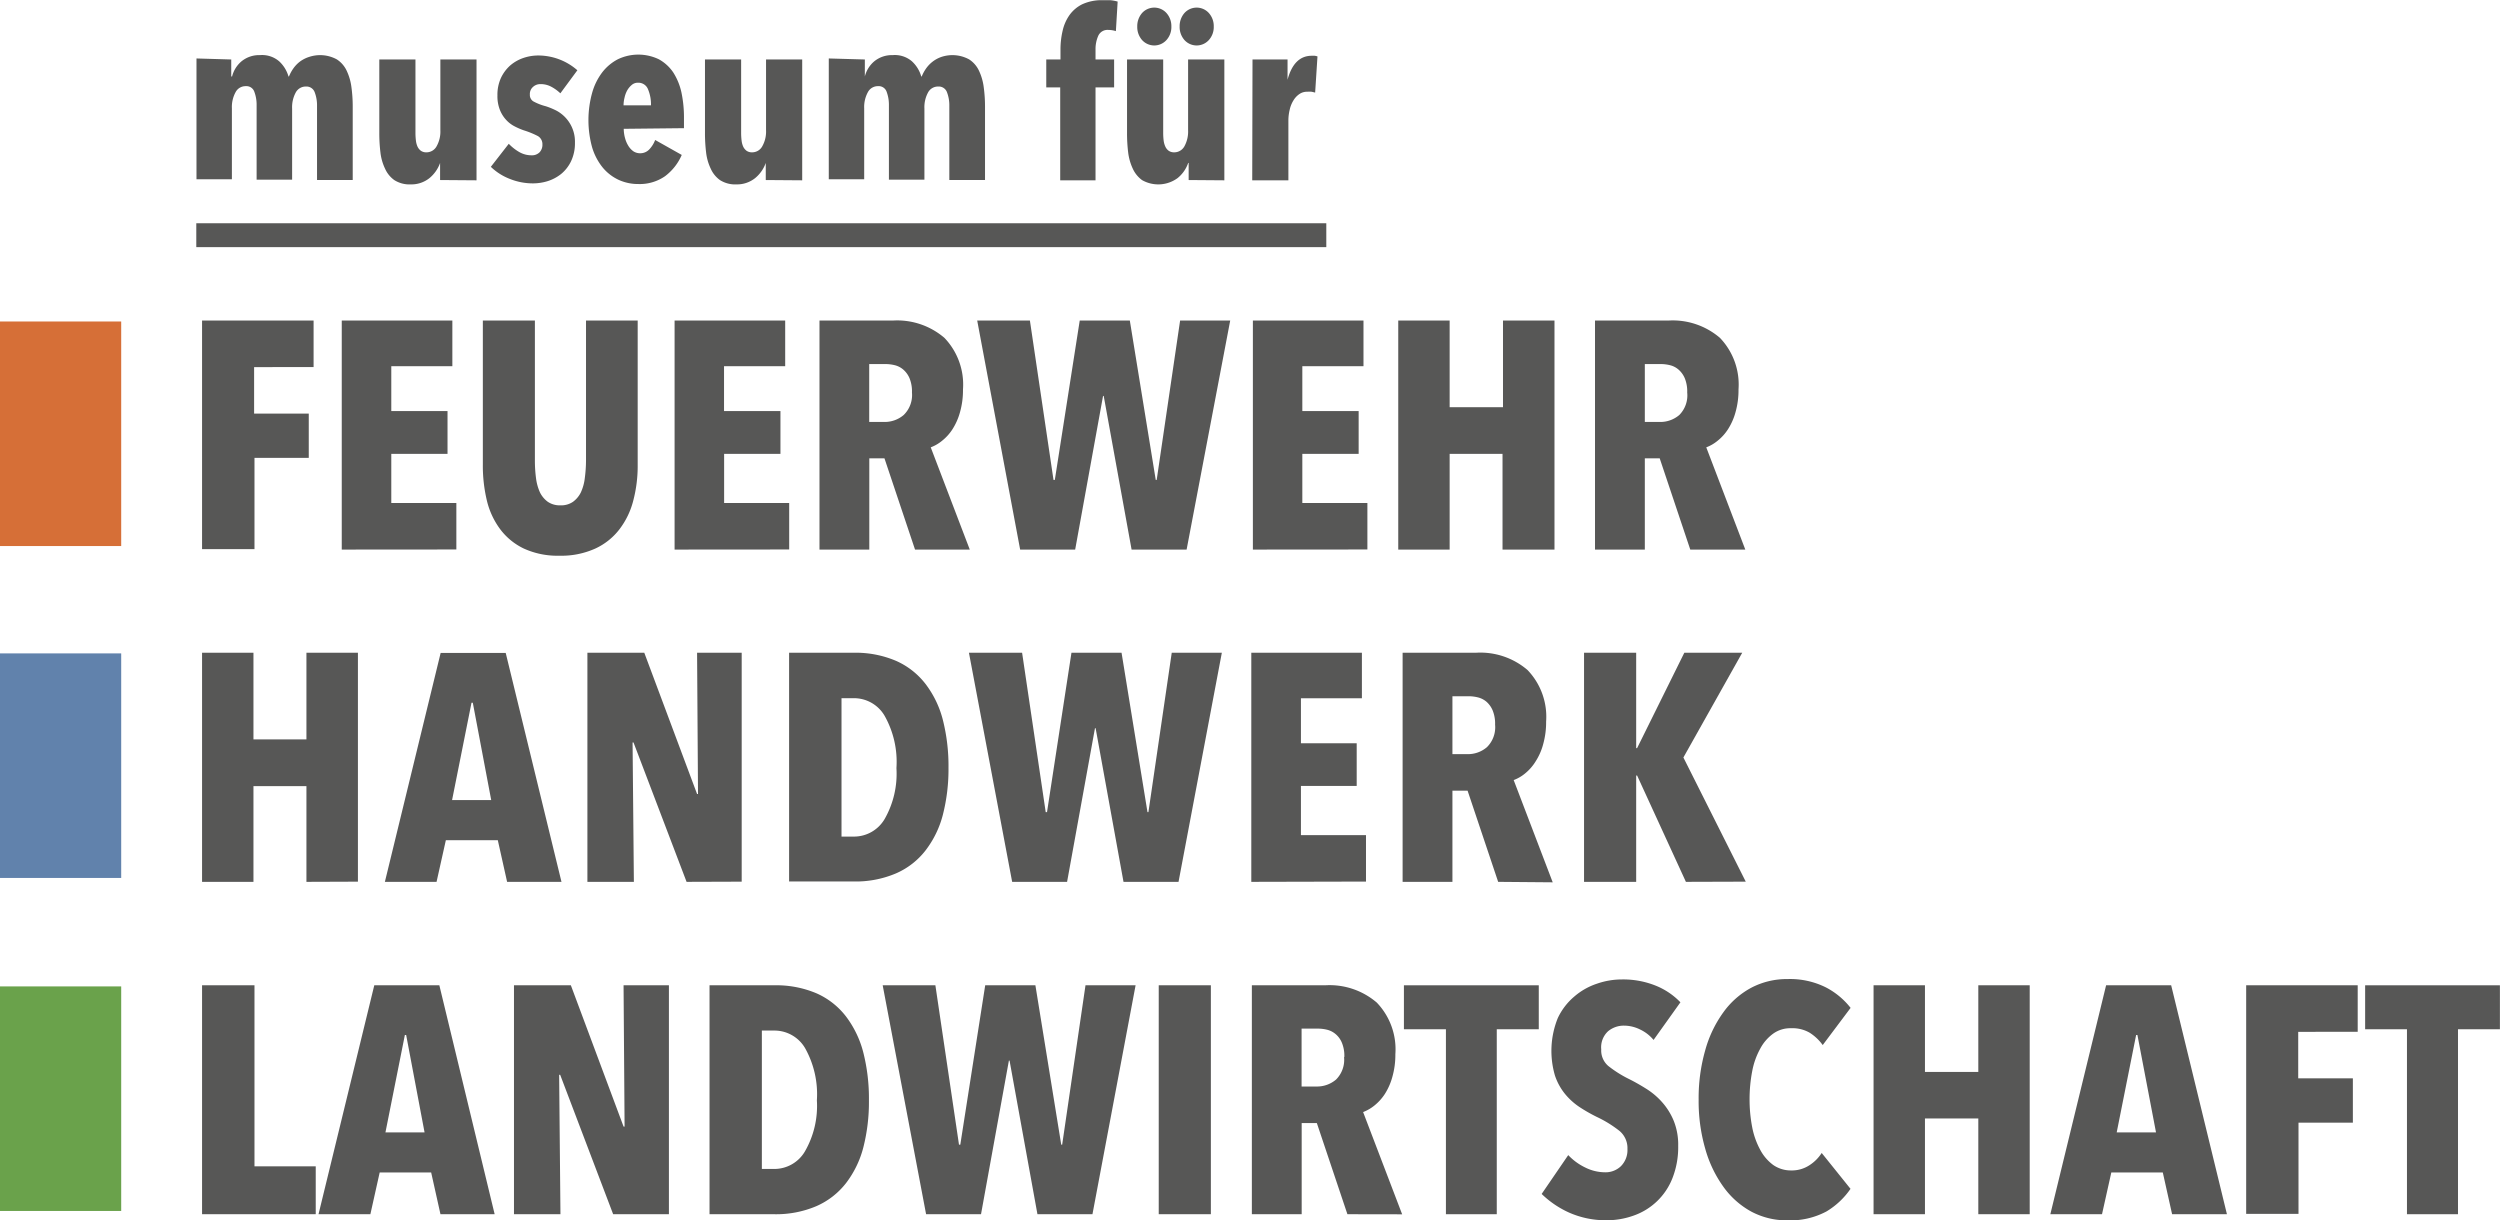 <svg id="Ebene_1" data-name="Ebene 1" xmlns="http://www.w3.org/2000/svg" viewBox="0 0 268.98 131.3"><defs><style>.cls-1{fill:#575756;}.cls-2{fill:#d66f37;}.cls-3{fill:#6182ac;}.cls-4{fill:#6aa24b;}</style></defs><title>logo_afhm</title><path class="cls-1" d="M161.91,82.17V84H162a3.14,3.14,0,0,1,1-1.62,3,3,0,0,1,2-.68,2.82,2.82,0,0,1,2.07.67,3.54,3.54,0,0,1,1,1.63h.05a4.39,4.39,0,0,1,.46-.85,3.4,3.4,0,0,1,.69-.73,3.35,3.35,0,0,1,1-.52,3.75,3.75,0,0,1,3,.26,2.92,2.92,0,0,1,1.06,1.22,5.84,5.84,0,0,1,.51,1.76,15.38,15.38,0,0,1,.14,2.06v7.94h-3.84v-8a3.94,3.94,0,0,0-.25-1.44.94.94,0,0,0-.94-.62,1.22,1.22,0,0,0-1.11.66,3.32,3.32,0,0,0-.38,1.72v7.64h-3.82v-8a4,4,0,0,0-.24-1.44.9.9,0,0,0-.93-.62,1.21,1.21,0,0,0-1.1.66,3.32,3.32,0,0,0-.39,1.72v7.64h-3.81v-13Z" transform="translate(-137.03 -75.77)"/><path class="cls-1" d="M184.38,95.14V93.3h0a3.73,3.73,0,0,1-1.14,1.63,3.12,3.12,0,0,1-2,.68,3.05,3.05,0,0,1-1.78-.46,3,3,0,0,1-1-1.23,5.49,5.49,0,0,1-.5-1.76,17.16,17.16,0,0,1-.12-2.06V82.17h3.89V90.1a6.73,6.73,0,0,0,.05.8,2.21,2.21,0,0,0,.17.64,1.22,1.22,0,0,0,.36.45,1,1,0,0,0,.59.17,1.24,1.24,0,0,0,1.11-.66,3.22,3.22,0,0,0,.4-1.72V82.17h3.89v13Z" transform="translate(-137.03 -75.77)"/><path class="cls-1" d="M197.32,85.81a4.44,4.44,0,0,0-1-.72,2.4,2.4,0,0,0-1.14-.27,1.15,1.15,0,0,0-.8.3,1,1,0,0,0-.34.82.81.81,0,0,0,.36.73,5.79,5.79,0,0,0,1.35.53,7.84,7.84,0,0,1,1.14.47,3.78,3.78,0,0,1,2,3.45,4.51,4.51,0,0,1-.42,2,4,4,0,0,1-1.07,1.37,4.49,4.49,0,0,1-1.45.77,5.42,5.42,0,0,1-1.55.24,6.64,6.64,0,0,1-2.49-.47,6.14,6.14,0,0,1-2.07-1.31l1.93-2.48a5,5,0,0,0,1.13.89,2.64,2.64,0,0,0,1.33.35,1.15,1.15,0,0,0,.85-.32,1.17,1.17,0,0,0,.31-.85,1,1,0,0,0-.49-.9,9.07,9.07,0,0,0-1.49-.61,7.13,7.13,0,0,1-1-.43,3.2,3.2,0,0,1-.93-.71,3.46,3.46,0,0,1-.67-1.08,4,4,0,0,1-.26-1.55,4.33,4.33,0,0,1,.39-1.9,4.16,4.16,0,0,1,1-1.33,4.34,4.34,0,0,1,1.42-.8,5,5,0,0,1,1.57-.26,6.39,6.39,0,0,1,4.22,1.59Z" transform="translate(-137.03 -75.77)"/><path class="cls-1" d="M204.14,89.63a3.77,3.77,0,0,0,.14,1,3.08,3.08,0,0,0,.36.84,2,2,0,0,0,.54.58,1.32,1.32,0,0,0,.72.21,1.33,1.33,0,0,0,1-.43,3,3,0,0,0,.62-1l2.86,1.61a5.66,5.66,0,0,1-1.8,2.29,4.76,4.76,0,0,1-2.87.84,5,5,0,0,1-2.12-.45,4.93,4.93,0,0,1-1.71-1.32,6.3,6.3,0,0,1-1.14-2.17,11,11,0,0,1,0-5.87,6.53,6.53,0,0,1,1.09-2.21,5.07,5.07,0,0,1,1.67-1.4,5.09,5.09,0,0,1,4.42,0,4.48,4.48,0,0,1,1.55,1.42,6.58,6.58,0,0,1,.88,2.16,13.06,13.06,0,0,1,.27,2.74v1.09Zm2.93-2.53a4.18,4.18,0,0,0-.32-1.73,1.11,1.11,0,0,0-1.07-.7,1,1,0,0,0-.68.24,2.2,2.2,0,0,0-.49.59,2.93,2.93,0,0,0-.29.8,3.36,3.36,0,0,0-.1.8Z" transform="translate(-137.03 -75.77)"/><path class="cls-1" d="M219.42,95.14V93.3h0a3.73,3.73,0,0,1-1.14,1.63,3.12,3.12,0,0,1-2,.68,3.05,3.05,0,0,1-1.78-.46,3,3,0,0,1-1-1.23,5.49,5.49,0,0,1-.5-1.76,17.16,17.16,0,0,1-.12-2.06V82.17h3.89V90.1a6.73,6.73,0,0,0,.05.8,2.21,2.21,0,0,0,.17.64,1.22,1.22,0,0,0,.36.45,1,1,0,0,0,.59.17,1.24,1.24,0,0,0,1.11-.66,3.22,3.22,0,0,0,.4-1.72V82.17h3.89v13Z" transform="translate(-137.03 -75.77)"/><path class="cls-1" d="M230.08,82.17V84h0a3.14,3.14,0,0,1,1-1.62,3,3,0,0,1,2-.68,2.82,2.82,0,0,1,2.07.67,3.54,3.54,0,0,1,1,1.63h.05a4.39,4.39,0,0,1,.46-.85,3.4,3.4,0,0,1,.69-.73,3.35,3.35,0,0,1,.95-.52,3.75,3.75,0,0,1,3,.26,2.92,2.92,0,0,1,1.06,1.22,5.84,5.84,0,0,1,.51,1.76,15.38,15.38,0,0,1,.14,2.06v7.94h-3.84v-8a3.94,3.94,0,0,0-.25-1.44.94.94,0,0,0-.95-.62,1.21,1.21,0,0,0-1.1.66,3.32,3.32,0,0,0-.38,1.72v7.64h-3.82v-8a4,4,0,0,0-.24-1.44.9.9,0,0,0-.93-.62,1.21,1.21,0,0,0-1.1.66,3.32,3.32,0,0,0-.39,1.72v7.64h-3.81v-13Z" transform="translate(-137.03 -75.77)"/><path class="cls-1" d="M257.09,79.12a2.63,2.63,0,0,0-.8-.13,1.09,1.09,0,0,0-1.1.64,3.54,3.54,0,0,0-.29,1.47v1.07h2v3h-2v10h-3.8v-10H249.6v-3h1.53V81.08a8.74,8.74,0,0,1,.23-2,4.71,4.71,0,0,1,.74-1.69,3.71,3.71,0,0,1,1.39-1.17,5,5,0,0,1,2.16-.43c.23,0,.5,0,.82,0a4.19,4.19,0,0,1,.81.15Z" transform="translate(-137.03 -75.77)"/><path class="cls-1" d="M264.92,95.14V93.3h-.05a3.58,3.58,0,0,1-1.14,1.63,3.52,3.52,0,0,1-3.82.22,3.13,3.13,0,0,1-1-1.23,5.75,5.75,0,0,1-.5-1.76,17.16,17.16,0,0,1-.12-2.06V82.17h3.89V90.1a6.73,6.73,0,0,0,.05.8,2.2,2.2,0,0,0,.18.64,1.13,1.13,0,0,0,.36.45,1,1,0,0,0,.58.17,1.25,1.25,0,0,0,1.12-.66,3.32,3.32,0,0,0,.39-1.72V82.17h3.9v13Zm-1.86-16.52a2.08,2.08,0,0,1-.52,1.45,1.77,1.77,0,0,1-2.64,0,2.12,2.12,0,0,1-.51-1.45,2.15,2.15,0,0,1,.51-1.44,1.77,1.77,0,0,1,2.64,0A2.11,2.11,0,0,1,263.06,78.62Zm4.56,0a2.08,2.08,0,0,1-.52,1.45,1.77,1.77,0,0,1-2.64,0,2.12,2.12,0,0,1-.51-1.45,2.15,2.15,0,0,1,.51-1.44,1.77,1.77,0,0,1,2.64,0A2.11,2.11,0,0,1,267.62,78.62Z" transform="translate(-137.03 -75.77)"/><path class="cls-1" d="M271.79,82.17h3.77v2.18h0c.46-1.72,1.33-2.58,2.6-2.58h.32a1.56,1.56,0,0,1,.3.07l-.25,3.89-.38-.09a3,3,0,0,0-.46,0,1.44,1.44,0,0,0-.87.26,2.17,2.17,0,0,0-.63.68,3.16,3.16,0,0,0-.4,1,5,5,0,0,0-.14,1.16v6.43h-3.89Z" transform="translate(-137.03 -75.77)"/><path class="cls-1" d="M164.37,115.27v5h5.88v4.76h-5.84v9.82h-5.64V110.26h12v5Z" transform="translate(-137.03 -75.77)"/><path class="cls-1" d="M173.8,134.9V110.26h11.9v4.91h-6.57V120h6.05v4.6h-6.05v5.29h7v5Z" transform="translate(-137.03 -75.77)"/><path class="cls-1" d="M205.17,129.61a8.53,8.53,0,0,1-1.48,3.09,6.92,6.92,0,0,1-2.61,2.09,8.85,8.85,0,0,1-3.86.77,8.69,8.69,0,0,1-3.83-.77,6.88,6.88,0,0,1-2.55-2.09,8.45,8.45,0,0,1-1.43-3.09,16.11,16.11,0,0,1-.43-3.83V110.26h5.6v15a14.79,14.79,0,0,0,.12,1.95,5.36,5.36,0,0,0,.43,1.55,2.77,2.77,0,0,0,.84,1,2.28,2.28,0,0,0,1.36.38,2.25,2.25,0,0,0,1.35-.38,2.77,2.77,0,0,0,.84-1,5.07,5.07,0,0,0,.43-1.55,14.72,14.72,0,0,0,.13-1.95v-15h5.56v15.52A14.67,14.67,0,0,1,205.17,129.61Z" transform="translate(-137.03 -75.77)"/><path class="cls-1" d="M209.61,134.9V110.26h11.9v4.91h-6.58V120H221v4.6h-6.06v5.29h7v5Z" transform="translate(-137.03 -75.77)"/><path class="cls-1" d="M235.48,134.9l-3.29-9.82h-1.63v9.82H225.2V110.26h7.88a7.8,7.8,0,0,1,5.56,1.86,7.26,7.26,0,0,1,2,5.55,8.69,8.69,0,0,1-.32,2.44,6.64,6.64,0,0,1-.81,1.84,5.1,5.1,0,0,1-1.13,1.25,4.23,4.23,0,0,1-1.21.7l4.2,11ZM235.15,118a3.76,3.76,0,0,0-.26-1.53,2.56,2.56,0,0,0-.68-.94,2.24,2.24,0,0,0-.92-.47,4.32,4.32,0,0,0-1-.12h-1.74v6.23h1.63a3.15,3.15,0,0,0,2.08-.75A3,3,0,0,0,235.15,118Z" transform="translate(-137.03 -75.77)"/><path class="cls-1" d="M264.7,134.9h-5.92l-3-16.53h-.07l-3,16.53h-5.92l-4.62-24.64h5.67l2.54,17.15h.14l2.68-17.15h5.39l2.79,17.15h.1L264,110.26h5.39Z" transform="translate(-137.03 -75.77)"/><path class="cls-1" d="M271.83,134.9V110.26h11.9v4.91h-6.58V120h6.06v4.6h-6.06v5.29h7v5Z" transform="translate(-137.03 -75.77)"/><path class="cls-1" d="M298.69,134.9V124.6H293v10.3h-5.53V110.26H293v9.32h5.74v-9.32h5.54V134.9Z" transform="translate(-137.03 -75.77)"/><path class="cls-1" d="M318.89,134.9l-3.29-9.82H314v9.82h-5.36V110.26h7.88a7.8,7.8,0,0,1,5.56,1.86,7.26,7.26,0,0,1,2,5.55,8.69,8.69,0,0,1-.32,2.44,6.64,6.64,0,0,1-.81,1.84,5.1,5.1,0,0,1-1.13,1.25,4.23,4.23,0,0,1-1.21.7l4.2,11ZM318.56,118a3.76,3.76,0,0,0-.26-1.53,2.56,2.56,0,0,0-.68-.94,2.18,2.18,0,0,0-.92-.47,4.19,4.19,0,0,0-1-.12H314v6.23h1.64a3.14,3.14,0,0,0,2.07-.75A3,3,0,0,0,318.56,118Z" transform="translate(-137.03 -75.77)"/><path class="cls-1" d="M170,170.65v-10.3H164.3v10.3h-5.53V146h5.53v9.32H170V146h5.54v24.63Z" transform="translate(-137.03 -75.77)"/><path class="cls-1" d="M191.59,170.65l-1-4.48H185l-1,4.48h-5.56l6-24.63h7l6,24.63Zm-3.69-19.27h-.14l-2.09,10.47h4.21Z" transform="translate(-137.03 -75.77)"/><path class="cls-1" d="M210.9,170.65l-5.71-15h-.1l.14,15h-5V146h6.12l5.68,15.2h.1l-.1-15.2h4.8v24.63Z" transform="translate(-137.03 -75.77)"/><path class="cls-1" d="M239.08,158.41a19.68,19.68,0,0,1-.6,5,10.61,10.61,0,0,1-1.87,3.86,8.11,8.11,0,0,1-3.18,2.47,11.07,11.07,0,0,1-4.58.87h-6.92V146h6.92a11.07,11.07,0,0,1,4.58.87,8.15,8.15,0,0,1,3.18,2.49,10.75,10.75,0,0,1,1.87,3.89A20.21,20.21,0,0,1,239.08,158.41Zm-5.6,0a10.1,10.1,0,0,0-1.27-5.62,3.81,3.81,0,0,0-3.29-1.9h-1.35v14.89h1.35a3.82,3.82,0,0,0,3.29-1.89A9.85,9.85,0,0,0,233.48,158.41Z" transform="translate(-137.03 -75.77)"/><path class="cls-1" d="M263.83,170.65h-5.92l-3-16.53h-.07l-3,16.53h-5.91L241.28,146H247l2.54,17.15h.14L252.31,146h5.39l2.79,17.15h.1L263.1,146h5.39Z" transform="translate(-137.03 -75.77)"/><path class="cls-1" d="M271.66,170.65V146h11.9v4.9H277v4.84H283v4.59H277v5.29h7v5Z" transform="translate(-137.03 -75.77)"/><path class="cls-1" d="M298.22,170.65l-3.29-9.81H293.3v9.81h-5.36V146h7.88a7.8,7.8,0,0,1,5.56,1.86,7.26,7.26,0,0,1,2,5.55,8.74,8.74,0,0,1-.32,2.44,6.48,6.48,0,0,1-.81,1.84A5.1,5.1,0,0,1,301.1,159a4.23,4.23,0,0,1-1.21.7l4.2,11Zm-.33-16.91a3.76,3.76,0,0,0-.26-1.53,2.58,2.58,0,0,0-.67-.94,2.28,2.28,0,0,0-.93-.47,4.19,4.19,0,0,0-1-.12H293.3v6.23h1.64a3.12,3.12,0,0,0,2.07-.75A3,3,0,0,0,297.89,153.74Z" transform="translate(-137.03 -75.77)"/><path class="cls-1" d="M318.42,170.65l-5.25-11.44h-.1v11.44h-5.61V146h5.61v10.26h.1L318.25,146h6.23l-6.33,11.27,6.71,13.36Z" transform="translate(-137.03 -75.77)"/><path class="cls-1" d="M158.77,206.41V181.78h5.64v19.48H171v5.15Z" transform="translate(-137.03 -75.77)"/><path class="cls-1" d="M184.42,206.41l-1-4.49h-5.54l-1,4.49H171.3l6-24.63h7l5.95,24.63Zm-3.69-19.28h-.14l-2.09,10.48h4.21Z" transform="translate(-137.03 -75.77)"/><path class="cls-1" d="M203,206.41l-5.7-15h-.11l.14,15h-5V181.78h6.12l5.67,15.2h.11l-.11-15.2H209v24.63Z" transform="translate(-137.03 -75.77)"/><path class="cls-1" d="M230.52,194.16a19.7,19.7,0,0,1-.6,5.05,10.69,10.69,0,0,1-1.87,3.86,8.2,8.2,0,0,1-3.18,2.47,11.07,11.07,0,0,1-4.58.87h-6.92V181.78h6.92a11.08,11.08,0,0,1,4.58.86,8.15,8.15,0,0,1,3.18,2.49,10.88,10.88,0,0,1,1.87,3.9A20.18,20.18,0,0,1,230.52,194.16Zm-5.6,0a10.14,10.14,0,0,0-1.27-5.62,3.82,3.82,0,0,0-3.29-1.89H219v14.89h1.35a3.81,3.81,0,0,0,3.29-1.9A9.8,9.8,0,0,0,224.92,194.16Z" transform="translate(-137.03 -75.77)"/><path class="cls-1" d="M254.57,206.41h-5.92l-3-16.53h-.07l-3,16.53h-5.91L232,181.78h5.67l2.54,17.15h.14l2.68-17.15h5.4l2.78,17.15h.1l2.51-17.15h5.39Z" transform="translate(-137.03 -75.77)"/><path class="cls-1" d="M261.7,206.41V181.78h5.61v24.63Z" transform="translate(-137.03 -75.77)"/><path class="cls-1" d="M282,206.41l-3.29-9.81h-1.63v9.81h-5.36V181.78h7.88a7.8,7.8,0,0,1,5.56,1.86,7.26,7.26,0,0,1,2,5.55,8.67,8.67,0,0,1-.32,2.43,6.71,6.71,0,0,1-.81,1.85,5.28,5.28,0,0,1-1.13,1.25,4.48,4.48,0,0,1-1.21.7l4.2,11Zm-.33-16.91a3.69,3.69,0,0,0-.26-1.53,2.41,2.41,0,0,0-.68-.94,2.24,2.24,0,0,0-.92-.47,4.32,4.32,0,0,0-1-.12h-1.74v6.23h1.64a3.14,3.14,0,0,0,2.07-.75A3,3,0,0,0,281.64,189.5Z" transform="translate(-137.03 -75.77)"/><path class="cls-1" d="M298.07,186.51v19.9H292.6v-19.9h-4.52v-4.73h14.51v4.73Z" transform="translate(-137.03 -75.77)"/><path class="cls-1" d="M314.94,187.66a4.2,4.2,0,0,0-1.46-1.13,3.9,3.9,0,0,0-1.74-.41,2.65,2.65,0,0,0-1.69.6,2.35,2.35,0,0,0-.74,1.95,2.19,2.19,0,0,0,.76,1.79,12.49,12.49,0,0,0,2.26,1.42q.84.42,1.77,1a7.83,7.83,0,0,1,1.7,1.41,7.06,7.06,0,0,1,1.28,2,6.85,6.85,0,0,1,.51,2.77,9.07,9.07,0,0,1-.63,3.5,6.94,6.94,0,0,1-4.17,4,8.57,8.57,0,0,1-2.89.5,9.76,9.76,0,0,1-4.06-.83,10.3,10.3,0,0,1-2.94-2l2.86-4.18a6.22,6.22,0,0,0,1.84,1.34,4.82,4.82,0,0,0,2.12.51,2.39,2.39,0,0,0,1.71-.66,2.45,2.45,0,0,0,.7-1.85,2.41,2.41,0,0,0-.84-1.93,12.48,12.48,0,0,0-2.44-1.51,17.22,17.22,0,0,1-1.89-1.08,7.11,7.11,0,0,1-1.57-1.43,6.3,6.3,0,0,1-1.06-1.95,9.44,9.44,0,0,1,.3-6.17A6.82,6.82,0,0,1,306.4,183a7.16,7.16,0,0,1,2.44-1.39,8.14,8.14,0,0,1,2.69-.46,9.38,9.38,0,0,1,3.62.66,7.62,7.62,0,0,1,2.68,1.8Z" transform="translate(-137.03 -75.77)"/><path class="cls-1" d="M333.53,206.12a8.29,8.29,0,0,1-4.18.95,8.11,8.11,0,0,1-3.91-.95,9,9,0,0,1-3-2.68,13,13,0,0,1-1.95-4.11,18.4,18.4,0,0,1-.7-5.24,18.76,18.76,0,0,1,.7-5.29,12.69,12.69,0,0,1,1.95-4.1,8.84,8.84,0,0,1,3-2.65,8.22,8.22,0,0,1,3.91-.94,8.63,8.63,0,0,1,4.12.89,8.13,8.13,0,0,1,2.67,2.21l-3,4a5.06,5.06,0,0,0-1.41-1.33,3.67,3.67,0,0,0-2-.48,3.16,3.16,0,0,0-1.93.59,4.74,4.74,0,0,0-1.39,1.62,8.08,8.08,0,0,0-.86,2.43,16,16,0,0,0-.28,3,15.76,15.76,0,0,0,.28,3,8.38,8.38,0,0,0,.86,2.43,4.84,4.84,0,0,0,1.4,1.64,3.33,3.33,0,0,0,1.95.59,3.44,3.44,0,0,0,1.95-.56,4.37,4.37,0,0,0,1.32-1.32l3.1,3.86A8.35,8.35,0,0,1,333.53,206.12Z" transform="translate(-137.03 -75.77)"/><path class="cls-1" d="M349.88,206.41v-10.3h-5.74v10.3h-5.53V181.78h5.53v9.32h5.74v-9.32h5.53v24.63Z" transform="translate(-137.03 -75.77)"/><path class="cls-1" d="M370.73,206.41l-1-4.49h-5.54l-1,4.49h-5.56l6-24.63h7l6,24.63ZM367,187.13h-.14l-2.09,10.48H369Z" transform="translate(-137.03 -75.77)"/><path class="cls-1" d="M384.3,186.79v5h5.88v4.77h-5.85v9.81H378.7V181.78h12v5Z" transform="translate(-137.03 -75.77)"/><path class="cls-1" d="M401.49,186.51v19.9H396v-19.9H391.5v-4.73H406v4.73Z" transform="translate(-137.03 -75.77)"/><rect class="cls-1" x="21.12" y="24.02" width="121.58" height="2.57"/><rect class="cls-2" y="34.59" width="13.04" height="24.16"/><rect class="cls-3" y="70.3" width="13.04" height="24.16"/><rect class="cls-4" y="106.13" width="13.04" height="24.16"/></svg>